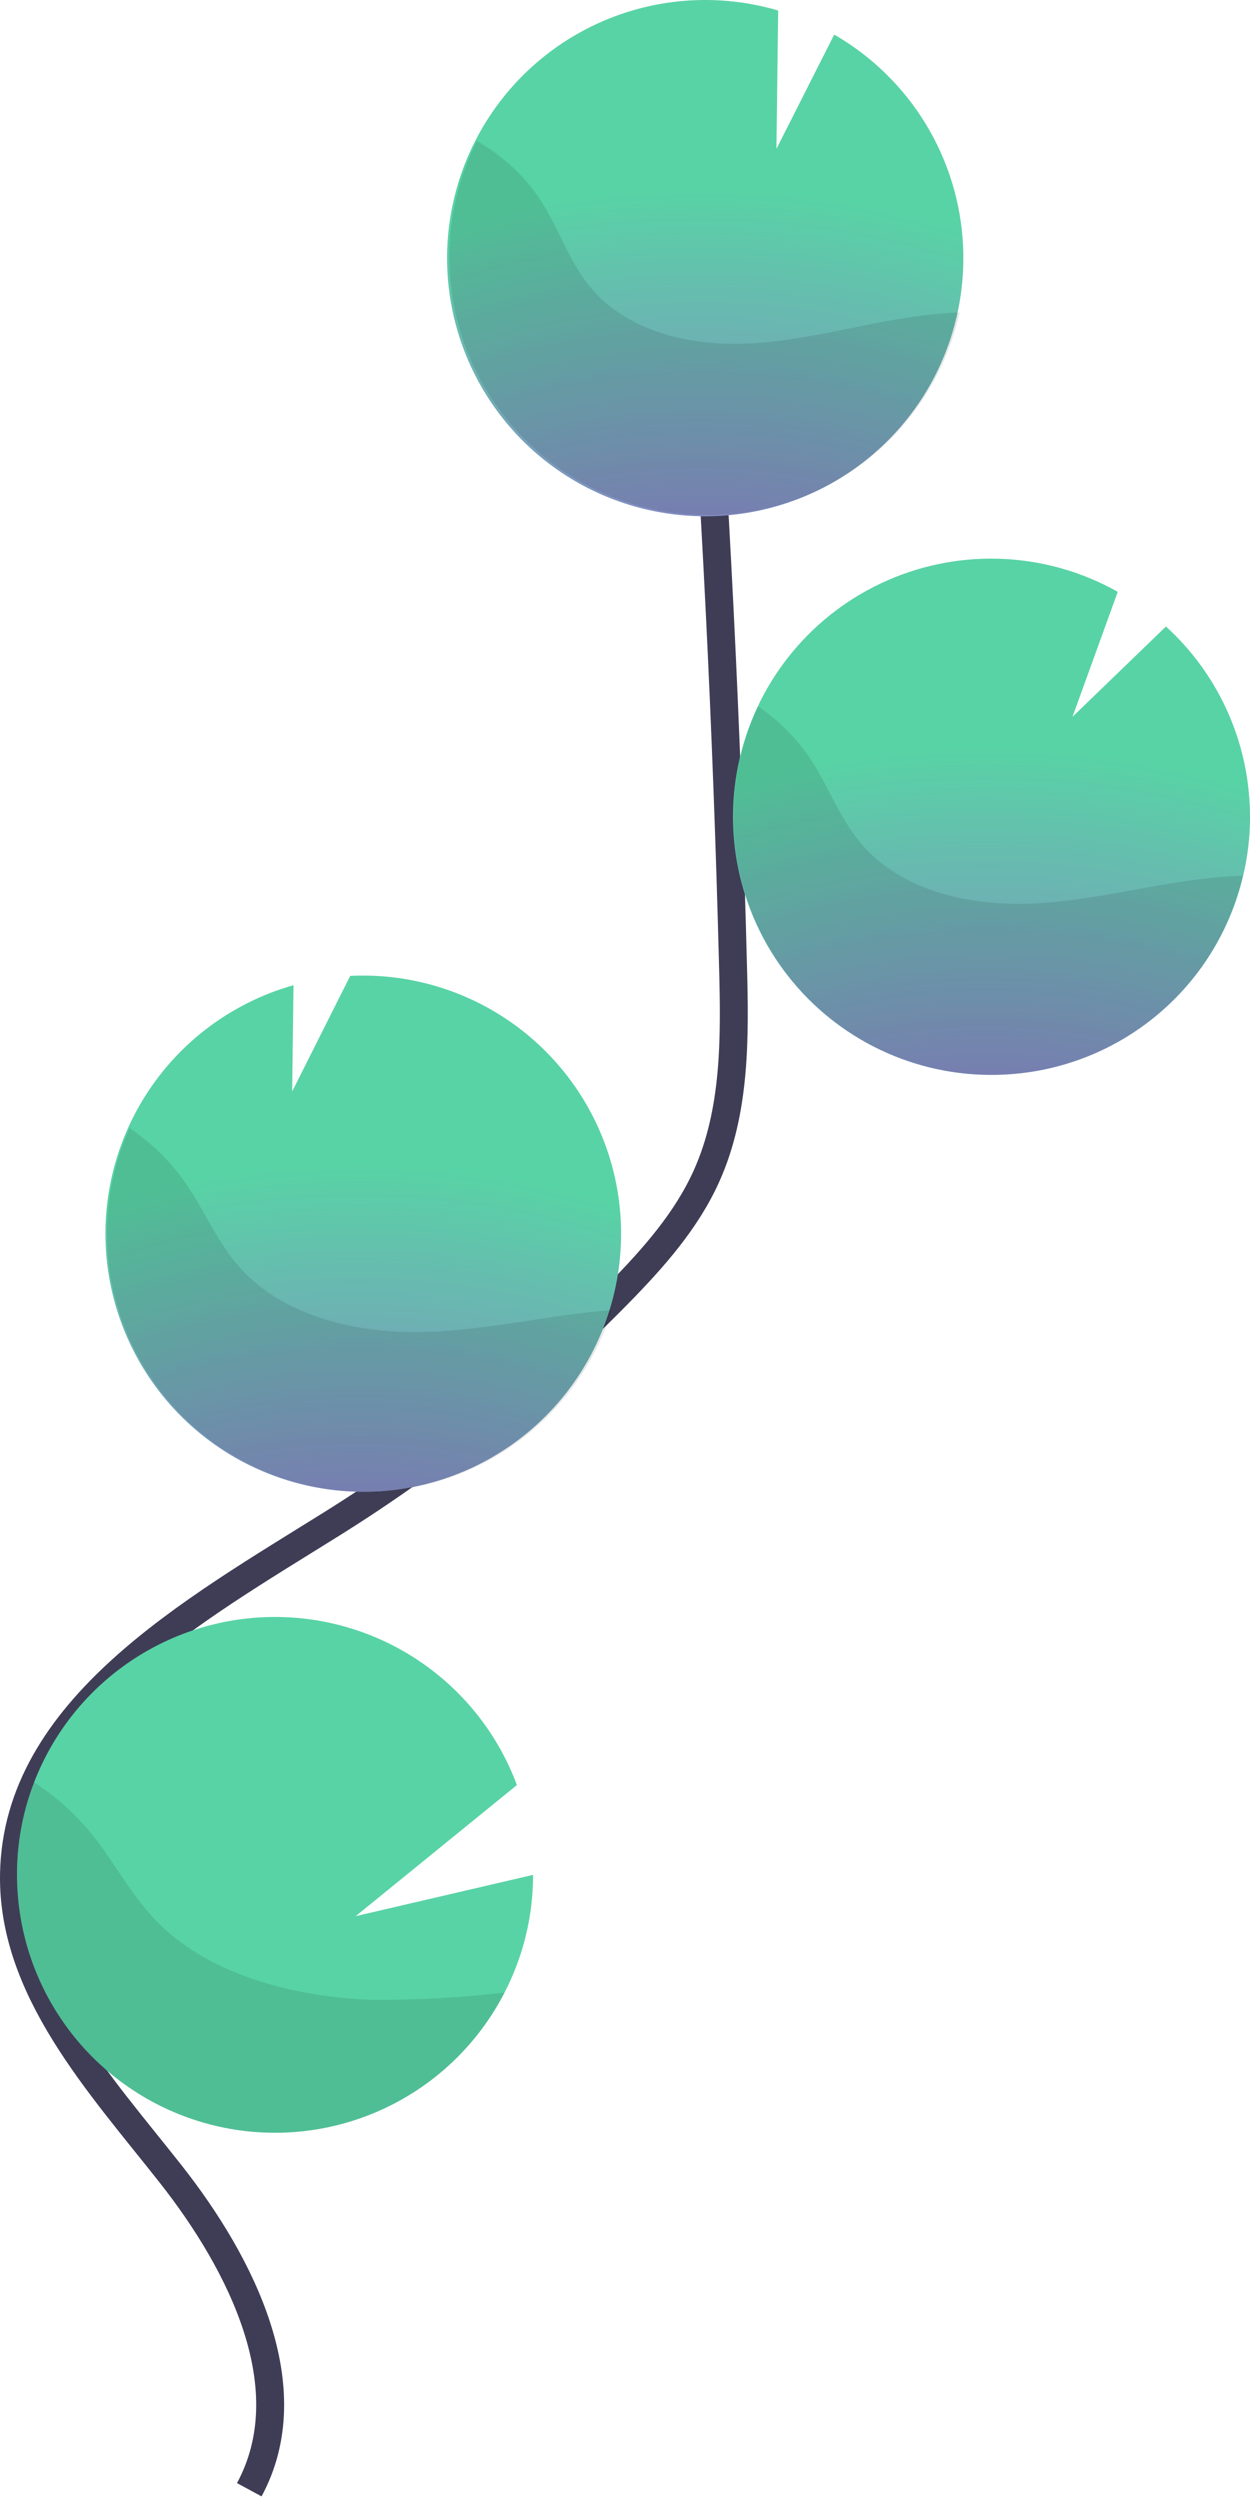 <?xml version="1.0" encoding="UTF-8"?> <svg xmlns="http://www.w3.org/2000/svg" width="179" height="358" viewBox="0 0 179 358" fill="none"> <path d="M35.696 356.531C43.539 342.013 34.616 324.233 24.419 311.292C14.222 298.351 1.734 284.891 2.004 268.397C2.393 244.697 27.541 230.708 47.633 218.145C62.542 208.821 76.295 197.766 88.605 185.209C93.542 180.164 98.327 174.785 101.201 168.347C105.349 159.079 105.241 148.547 104.97 138.393C104.106 104.546 102.436 70.764 99.958 37.047" stroke="#3F3D56" stroke-width="4" stroke-miterlimit="10"></path> <path d="M137.911 35.199C137.615 29.016 135.771 23.006 132.547 17.721C129.323 12.436 124.823 8.046 119.461 4.953L111.186 21.319L111.435 1.507C103.918 -0.708 95.891 -0.476 88.514 2.168C81.137 4.812 74.791 9.733 70.393 16.219C65.994 22.705 63.771 30.421 64.044 38.253C64.317 46.085 67.072 53.627 71.911 59.791C76.751 65.955 83.424 70.422 90.967 72.546C98.51 74.67 106.534 74.342 113.878 71.609C121.223 68.876 127.509 63.88 131.829 57.341C136.149 50.802 138.278 43.06 137.911 35.232V35.199Z" fill="#58D3A5"></path> <path d="M137.911 35.199C137.615 29.016 135.771 23.006 132.547 17.721C129.323 12.436 124.823 8.046 119.461 4.953L111.186 21.319L111.435 1.507C103.918 -0.708 95.891 -0.476 88.514 2.168C81.137 4.812 74.791 9.733 70.393 16.219C65.994 22.705 63.771 30.421 64.044 38.253C64.317 46.085 67.072 53.627 71.911 59.791C76.751 65.955 83.424 70.422 90.967 72.546C98.51 74.67 106.534 74.342 113.878 71.609C121.223 68.876 127.509 63.88 131.829 57.341C136.149 50.802 138.278 43.06 137.911 35.232V35.199Z" fill="url(#paint0_radial)" fill-opacity="0.9"></path> <path d="M72.251 285.334C68.534 292.576 62.531 298.389 55.172 301.868C47.813 305.347 39.511 306.298 31.556 304.574C23.601 302.849 16.438 298.546 11.18 292.332C5.922 286.118 2.863 278.342 2.479 270.211C2.221 265.1 3.042 259.991 4.888 255.218C7.587 248.217 12.353 242.202 18.552 237.975C24.751 233.747 32.09 231.506 39.593 231.549C47.097 231.592 54.409 233.918 60.559 238.217C66.709 242.517 71.404 248.585 74.022 255.618L50.938 274.392L76.334 268.483C76.344 274.346 74.944 280.126 72.251 285.334Z" fill="#58D3A5"></path> <path d="M53.751 213.586C44.688 214 35.79 211.068 28.75 205.346C21.709 199.625 17.019 191.514 15.571 182.558C14.124 173.603 16.02 164.427 20.899 156.779C25.778 149.131 33.299 143.544 42.031 141.082L41.836 156.302L50.154 139.742H50.251C60.045 139.285 69.619 142.738 76.867 149.34C84.116 155.942 88.444 165.153 88.901 174.947C89.358 184.74 85.906 194.314 79.304 201.563C72.702 208.811 63.491 213.14 53.697 213.597L53.751 213.586Z" fill="#58D3A5"></path> <path d="M53.751 213.586C44.688 214 35.79 211.068 28.75 205.346C21.709 199.625 17.019 191.514 15.571 182.558C14.124 173.603 16.02 164.427 20.899 156.779C25.778 149.131 33.299 143.544 42.031 141.082L41.836 156.302L50.154 139.742H50.251C60.045 139.285 69.619 142.738 76.867 149.34C84.116 155.942 88.444 165.153 88.901 174.947C89.358 184.74 85.906 194.314 79.304 201.563C72.702 208.811 63.491 213.14 53.697 213.597L53.751 213.586Z" fill="url(#paint1_radial)" fill-opacity="0.9"></path> <path d="M143.729 153.882C138.007 154.161 132.298 153.106 127.054 150.8C121.809 148.495 117.172 145.002 113.509 140.597C109.846 136.192 107.257 130.997 105.946 125.42C104.635 119.843 104.638 114.037 105.955 108.462C107.272 102.887 109.868 97.694 113.536 93.293C117.204 88.892 121.844 85.405 127.092 83.105C132.339 80.805 138.048 79.757 143.77 80.042C149.492 80.327 155.069 81.938 160.062 84.749L153.58 102.648L166.964 89.718C170.542 92.973 173.443 96.903 175.5 101.281C177.558 105.659 178.731 110.4 178.955 115.232C179.126 118.652 178.81 122.078 178.015 125.408C176.178 133.239 171.835 140.256 165.647 145.395C159.46 150.534 151.764 153.514 143.729 153.882Z" fill="#58D3A5"></path> <path d="M143.729 153.882C138.007 154.161 132.298 153.106 127.054 150.8C121.809 148.495 117.172 145.002 113.509 140.597C109.846 136.192 107.257 130.997 105.946 125.42C104.635 119.843 104.638 114.037 105.955 108.462C107.272 102.887 109.868 97.694 113.536 93.293C117.204 88.892 121.844 85.405 127.092 83.105C132.339 80.805 138.048 79.757 143.77 80.042C149.492 80.327 155.069 81.938 160.062 84.749L153.58 102.648L166.964 89.718C170.542 92.973 173.443 96.903 175.5 101.281C177.558 105.659 178.731 110.4 178.955 115.232C179.126 118.652 178.81 122.078 178.015 125.408C176.178 133.239 171.835 140.256 165.647 145.395C159.46 150.534 151.764 153.514 143.729 153.882Z" fill="url(#paint2_radial)" fill-opacity="0.9"></path> <path opacity="0.1" d="M133.197 45.051C124.663 45.991 116.367 48.637 107.811 49.167C99.256 49.696 89.847 47.654 84.436 41C81.519 37.414 80.061 32.877 77.598 28.967C75.264 25.323 72.065 22.314 68.286 20.206C65.933 24.89 64.603 30.021 64.385 35.259C64.166 40.496 65.064 45.72 67.019 50.584C68.974 55.448 71.941 59.841 75.723 63.47C79.505 67.1 84.016 69.883 88.956 71.636C93.896 73.389 99.153 74.072 104.377 73.638C109.601 73.204 114.673 71.664 119.256 69.12C123.84 66.576 127.829 63.087 130.961 58.883C134.093 54.679 136.294 49.858 137.42 44.738C135.984 44.803 134.579 44.9 133.197 45.051Z" fill="black"></path> <path opacity="0.1" d="M143.729 153.883C137.359 154.176 131.022 152.818 125.333 149.941C119.643 147.063 114.793 142.763 111.255 137.459C107.717 132.155 105.611 126.026 105.14 119.667C104.669 113.308 105.85 106.936 108.568 101.168C111.502 103.141 114.026 105.665 116 108.6C118.635 112.575 120.223 117.166 123.324 120.817C129.081 127.579 138.911 129.794 147.834 129.394C156.756 128.994 165.366 126.445 174.245 125.635C175.476 125.527 176.729 125.44 177.972 125.408C176.136 133.232 171.801 140.245 165.621 145.383C159.442 150.521 151.756 153.505 143.729 153.883Z" fill="black"></path> <path opacity="0.1" d="M54.006 213.587C47.699 213.883 41.421 212.558 35.771 209.739C30.121 206.919 25.288 202.699 21.733 197.481C18.178 192.263 16.019 186.221 15.462 179.931C14.905 173.641 15.97 167.314 18.553 161.553C21.597 163.575 24.244 166.138 26.363 169.114C29.236 173.165 31.03 177.832 34.389 181.569C40.622 188.515 51.1 190.967 60.552 190.74C69.701 190.546 78.516 188.299 87.611 187.597C85.359 194.857 80.925 201.247 74.912 205.898C68.899 210.548 61.599 213.233 54.006 213.587Z" fill="black"></path> <path opacity="0.1" d="M72.251 285.334C68.535 292.577 62.531 298.389 55.172 301.868C47.813 305.347 39.511 306.298 31.556 304.574C23.601 302.85 16.438 298.546 11.18 292.332C5.922 286.119 2.864 278.342 2.48 270.211C2.222 265.1 3.042 259.991 4.889 255.218C7.93 257.216 10.66 259.651 12.99 262.445C16.501 266.766 18.823 271.583 22.885 275.58C30.447 282.99 42.642 286.058 53.498 286.382C59.764 286.404 66.026 286.054 72.251 285.334Z" fill="black"></path> <defs> <radialGradient id="paint0_radial" cx="0" cy="0" r="1" gradientUnits="userSpaceOnUse" gradientTransform="translate(101.276 152.25) rotate(-88.948) scale(125.219 125.219)"> <stop stop-color="#DB00FF"></stop> <stop offset="1" stop-color="#DB00FF" stop-opacity="0"></stop> </radialGradient> <radialGradient id="paint1_radial" cx="0" cy="0" r="1" gradientUnits="userSpaceOnUse" gradientTransform="translate(52.309 291.937) rotate(-88.949) scale(125.206 125.074)"> <stop stop-color="#DB00FF"></stop> <stop offset="1" stop-color="#DB00FF" stop-opacity="0"></stop> </radialGradient> <radialGradient id="paint2_radial" cx="0" cy="0" r="1" gradientUnits="userSpaceOnUse" gradientTransform="translate(142.273 232.246) rotate(-88.947) scale(125.219 125.397)"> <stop stop-color="#DB00FF"></stop> <stop offset="1" stop-color="#DB00FF" stop-opacity="0"></stop> </radialGradient> </defs> </svg> 
